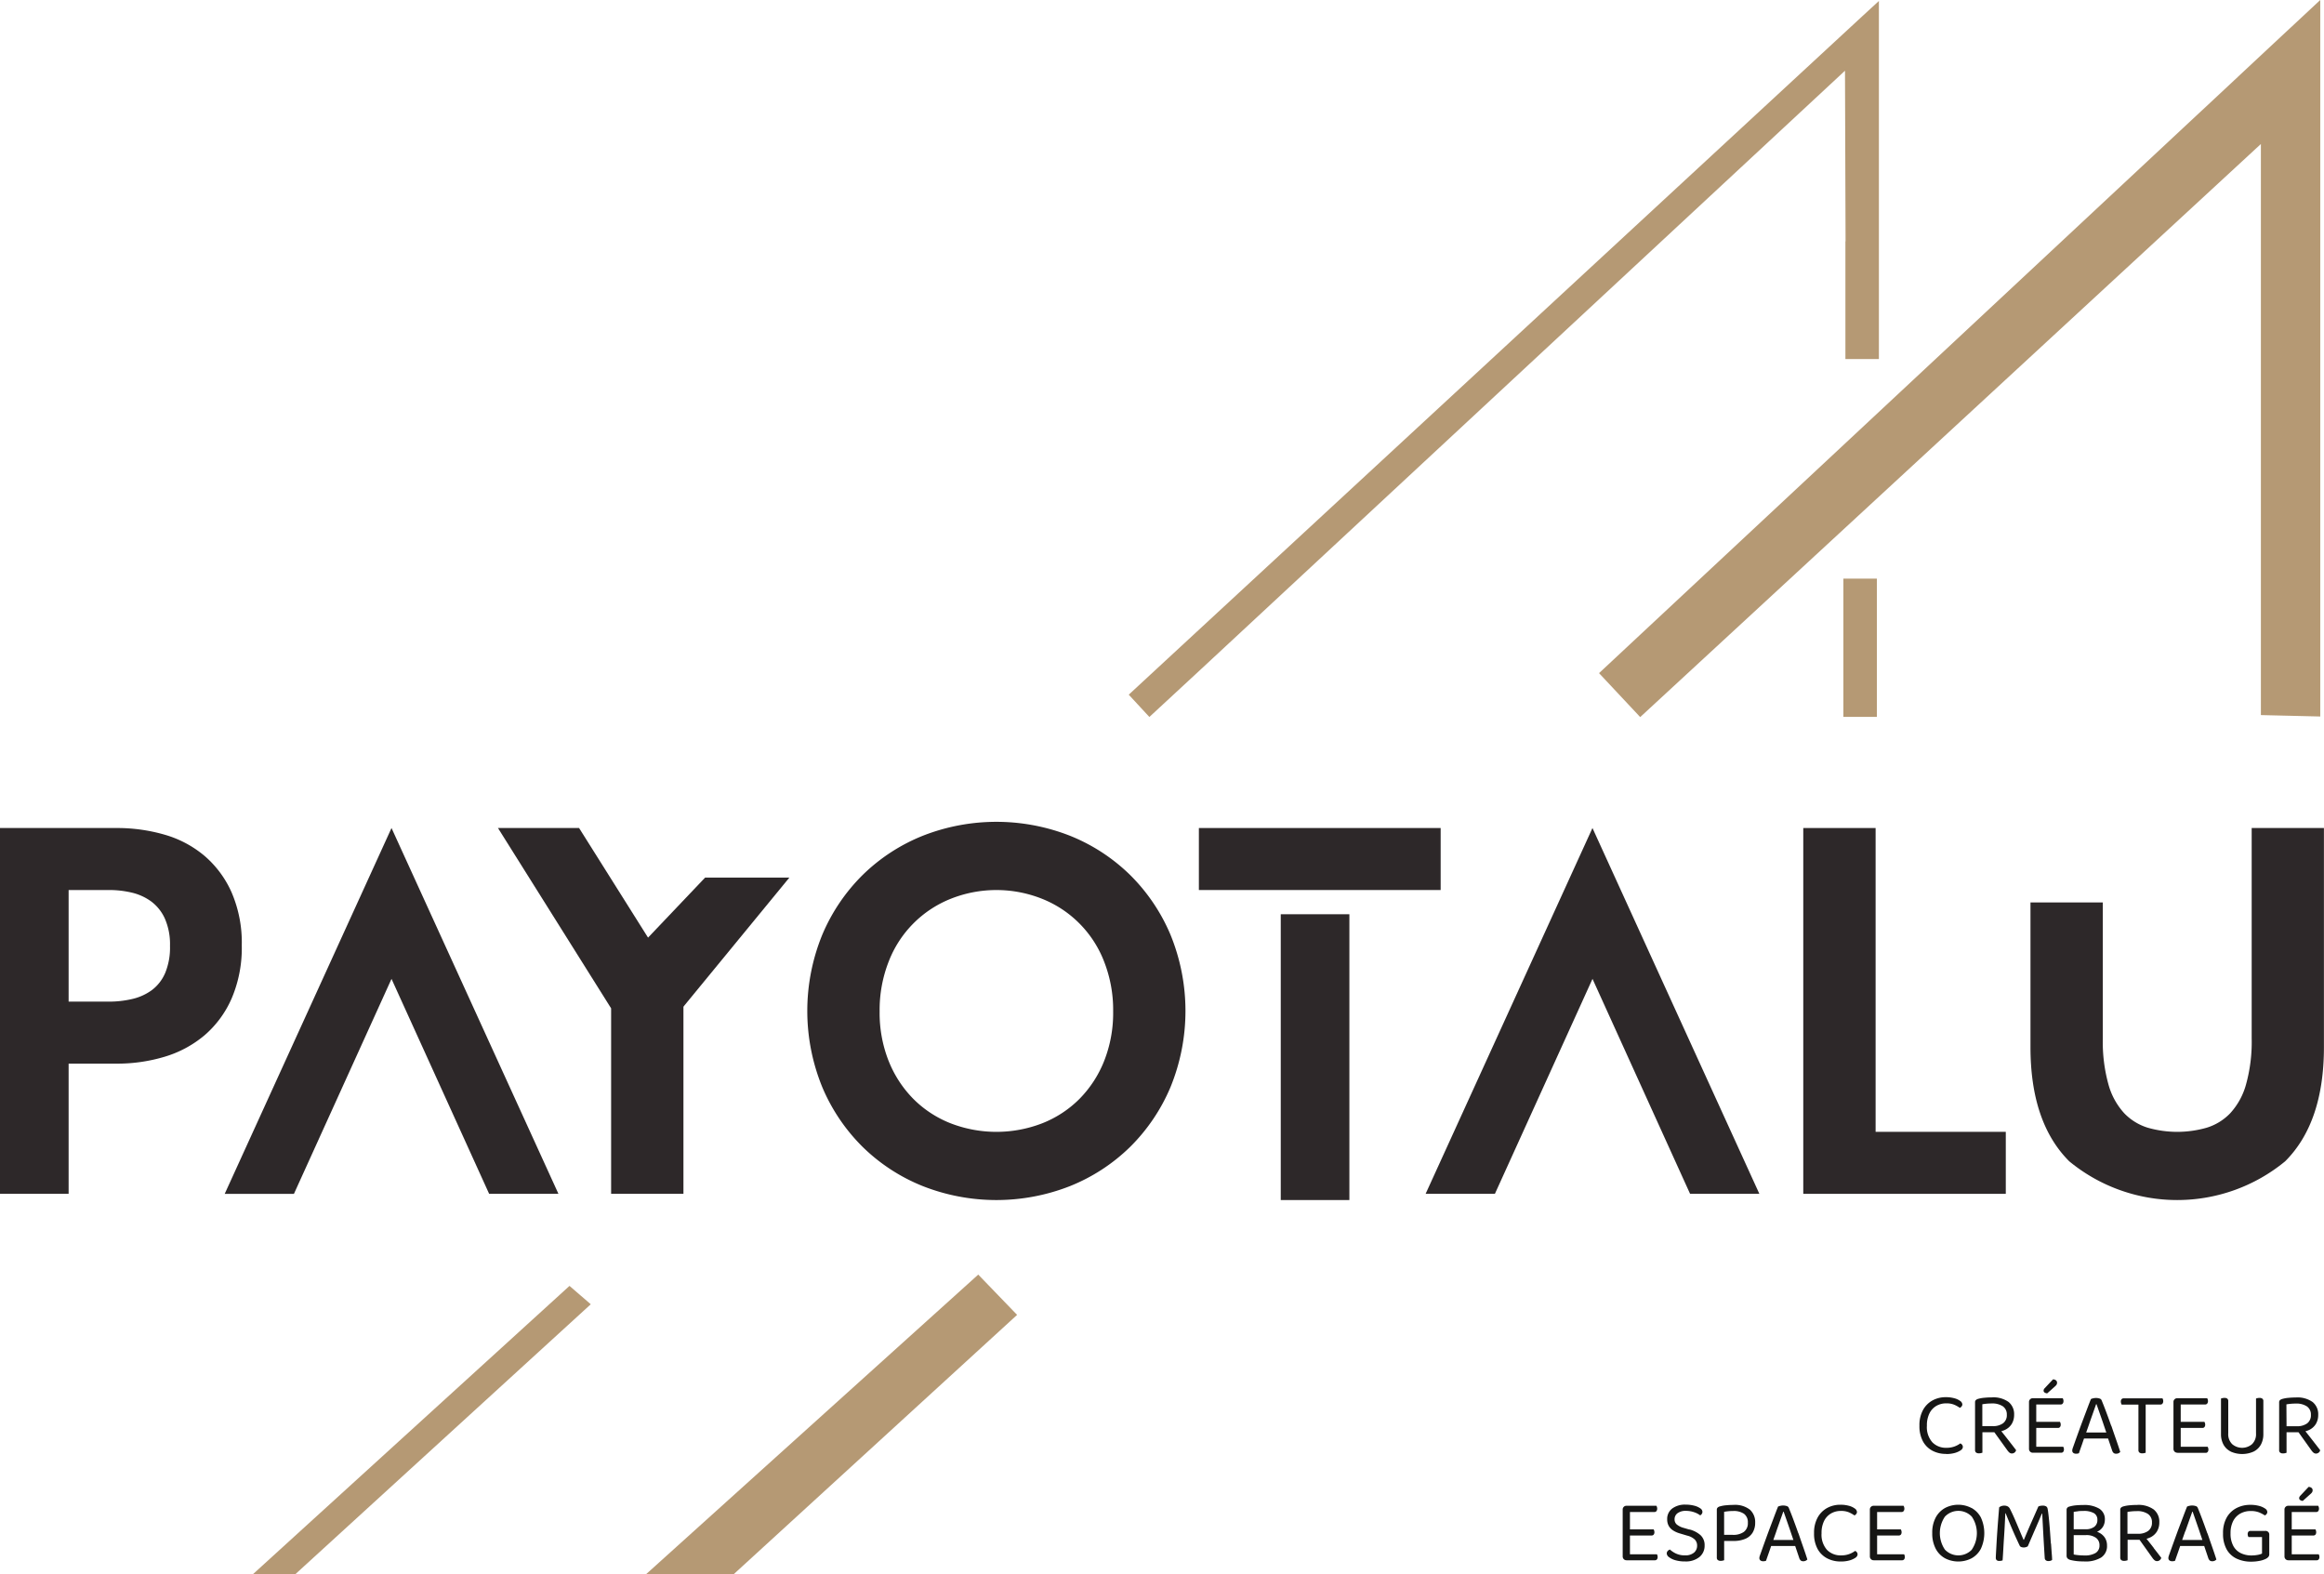 <svg xmlns="http://www.w3.org/2000/svg" xmlns:xlink="http://www.w3.org/1999/xlink" width="133.974" height="90.741" viewBox="0 0 133.974 90.741"><defs><clipPath id="a"><rect width="133.974" height="90.741" fill="none"/></clipPath></defs><path d="M72.123,215.926H68.128L62.5,203.536l-5.625,12.391H52.884L62.5,194.84Z" transform="translate(-39.93 -147.112)" fill="#2d2829"/><path d="M117.19,194.84h4.676l6.016,9.56v11.526h-4.169V205.234Z" transform="translate(-88.483 -147.112)" fill="#2d2829"/><g clip-path="url(#a)"><path d="M205.134,194.184a10.562,10.562,0,0,1,3.454,2.249,10.681,10.681,0,0,1,2.338,3.455,11.606,11.606,0,0,1,0,8.786,10.68,10.68,0,0,1-2.338,3.455,10.56,10.56,0,0,1-3.454,2.248,11.6,11.6,0,0,1-8.488,0,10.555,10.555,0,0,1-3.455-2.248,10.675,10.675,0,0,1-2.338-3.455,11.6,11.6,0,0,1,0-8.786,10.676,10.676,0,0,1,2.338-3.455,10.556,10.556,0,0,1,3.455-2.249,11.6,11.6,0,0,1,8.488,0M194.681,207.17a6.534,6.534,0,0,0,1.43,2.189,6.267,6.267,0,0,0,2.144,1.4,7.314,7.314,0,0,0,5.272,0,6.273,6.273,0,0,0,2.144-1.4,6.537,6.537,0,0,0,1.429-2.189,7.52,7.52,0,0,0,.521-2.859,7.632,7.632,0,0,0-.521-2.874,6.346,6.346,0,0,0-3.574-3.619,7.117,7.117,0,0,0-5.272,0,6.348,6.348,0,0,0-3.574,3.619,7.637,7.637,0,0,0-.521,2.874,7.524,7.524,0,0,0,.521,2.859" transform="translate(-143.45 -146.009)" fill="#2d2829"/><rect width="13.938" height="3.574" transform="translate(69.113 47.728)" fill="#2d2829"/><path d="M354.746,215.926h-3.994l-5.625-12.391L339.5,215.926h-3.994l9.619-21.086Z" transform="translate(-253.322 -147.112)" fill="#2d2829"/><path d="M428.543,194.84v17.512h7.505v3.574H424.373V194.84Z" transform="translate(-320.418 -147.112)" fill="#2d2829"/><path d="M13.357,198.564a5.943,5.943,0,0,0-1.564-2.115A6.226,6.226,0,0,0,9.5,195.228a9.83,9.83,0,0,0-2.8-.387H0v21.086H3.956v-7.505H6.7a9.487,9.487,0,0,0,2.8-.4,6.408,6.408,0,0,0,2.293-1.236,5.911,5.911,0,0,0,1.564-2.129,7.411,7.411,0,0,0,.581-3.053,7.3,7.3,0,0,0-.581-3.038M9.516,203.21a2.413,2.413,0,0,1-.774.983,3.091,3.091,0,0,1-1.132.506,5.834,5.834,0,0,1-1.325.149H3.956v-6.433H6.284a5.641,5.641,0,0,1,1.31.149,3.1,3.1,0,0,1,1.117.506,2.529,2.529,0,0,1,.789.983,3.671,3.671,0,0,1,.3,1.579,3.835,3.835,0,0,1-.283,1.579" transform="translate(0 -147.113)" fill="#2d2829"/><rect width="3.956" height="16.474" transform="translate(73.833 52.698)" fill="#2d2829"/><path d="M490.61,194.84v12.122a9.166,9.166,0,0,1-.328,2.666,4.035,4.035,0,0,1-.909,1.652,3.162,3.162,0,0,1-1.355.834,6.165,6.165,0,0,1-3.4,0,3.167,3.167,0,0,1-1.355-.834,4.037,4.037,0,0,1-.908-1.652,9.168,9.168,0,0,1-.327-2.666v-7.833h-4.17v8.339q0,4.349,2.234,6.582a9.789,9.789,0,0,0,12.449,0q2.234-2.233,2.234-6.582V194.84Z" transform="translate(-360.805 -147.112)" fill="#2d2829"/><path d="M153.79,213.94l6.108-7.44h-4.857l-3.537,3.72Z" transform="translate(-114.391 -155.916)" fill="#2d2829"/><rect width="1.931" height="7.969" transform="translate(106.267 33.353)" fill="#b59974"/><path d="M171.2,299.921l2.24,2.322L157.1,317.193h-5.051Z" transform="translate(-114.806 -226.452)" fill="#b59974"/><path d="M77.775,302.581,79,303.641,61.969,319.2H59.525Z" transform="translate(-44.944 -228.461)" fill="#b59974"/><path d="M453.2,332.045a1.808,1.808,0,0,0,.527-.064,1.2,1.2,0,0,0,.325-.147.313.313,0,0,0,.1-.1.2.2,0,0,0,.028-.1.19.19,0,0,0-.046-.126.26.26,0,0,0-.1-.075,1.347,1.347,0,0,1-.33.176,1.308,1.308,0,0,1-.47.078,1.087,1.087,0,0,1-.814-.32,1.317,1.317,0,0,1-.312-.956,1.544,1.544,0,0,1,.147-.71,1.023,1.023,0,0,1,.4-.431,1.113,1.113,0,0,1,.566-.145,1.156,1.156,0,0,1,.473.083,1.786,1.786,0,0,1,.313.176.28.28,0,0,0,.1-.08.188.188,0,0,0,.044-.121.26.26,0,0,0-.121-.194.988.988,0,0,0-.338-.158,1.84,1.84,0,0,0-.5-.062,1.572,1.572,0,0,0-.752.183,1.383,1.383,0,0,0-.553.55,1.808,1.808,0,0,0-.209.909,1.836,1.836,0,0,0,.2.9,1.33,1.33,0,0,0,.55.545,1.649,1.649,0,0,0,.778.183" transform="translate(-341.026 -248.234)" fill="#161615"/><path d="M466.674,331.876a.632.632,0,0,0,.119.127.229.229,0,0,0,.145.044.251.251,0,0,0,.232-.191c-.042-.055-.1-.132-.176-.23l-.259-.333q-.144-.186-.3-.382l-.118-.148a1.213,1.213,0,0,0,.185-.064.909.909,0,0,0,.413-.351,1,1,0,0,0,.14-.532.9.9,0,0,0-.32-.738,1.5,1.5,0,0,0-.966-.264q-.206,0-.426.021a1.86,1.86,0,0,0-.37.067.309.309,0,0,0-.126.07.171.171,0,0,0-.044.127v2.748a.177.177,0,0,0,.057.145.265.265,0,0,0,.17.046.468.468,0,0,0,.114-.013c.034-.009.062-.016.083-.023v-1.178h.589c.036,0,.069,0,.1,0Zm-1.452-1.405v-1.26c.072-.014.156-.025.251-.034s.188-.013.282-.013a1.1,1.1,0,0,1,.651.165.563.563,0,0,1,.228.486.578.578,0,0,1-.217.491.97.97,0,0,1-.6.165Z" transform="translate(-350.945 -248.267)" fill="#161615"/><path d="M479.446,331.834H477.9v-1.085h1.25a.144.144,0,0,0,.119-.052.209.209,0,0,0,.041-.134.3.3,0,0,0-.015-.1.236.236,0,0,0-.031-.067H477.9v-1h1.41a.14.14,0,0,0,.119-.055.221.221,0,0,0,.041-.137.3.3,0,0,0-.015-.1.24.24,0,0,0-.031-.067h-1.715a.214.214,0,0,0-.227.227v2.686a.224.224,0,0,0,.062.163.218.218,0,0,0,.165.065h1.627a.144.144,0,0,0,.119-.052.208.208,0,0,0,.041-.135.312.312,0,0,0-.015-.1.268.268,0,0,0-.031-.064" transform="translate(-360.514 -248.441)" fill="#161615"/><path d="M481.144,325.38l.439-.393a.51.51,0,0,0,.1-.108.226.226,0,0,0,.028-.119.168.168,0,0,0-.06-.127.268.268,0,0,0-.173-.059l-.47.5a.318.318,0,0,0-.052.067.178.178,0,0,0-.021.088.125.125,0,0,0,.054.1.3.3,0,0,0,.153.052" transform="translate(-363.126 -245.066)" fill="#161615"/><path d="M489.926,330.543q-.145-.411-.287-.79t-.266-.679a.175.175,0,0,0-.121-.1.643.643,0,0,0-.2-.031.708.708,0,0,0-.171.021.623.623,0,0,0-.123.041q-.1.248-.212.547t-.232.615q-.119.315-.228.615t-.2.553l-.152.429c-.014.038-.026.073-.036.106a.311.311,0,0,0-.016.1.16.16,0,0,0,.064.142.257.257,0,0,0,.147.044.5.5,0,0,0,.1-.008.387.387,0,0,0,.075-.023c.017-.055.041-.127.072-.214s.064-.183.1-.284l.1-.292.019-.057h1.387l.232.687a.334.334,0,0,0,.088.147.226.226,0,0,0,.15.044.3.3,0,0,0,.132-.029.254.254,0,0,0,.1-.075q-.1-.315-.235-.7t-.276-.8m-1.279-.119q.111-.318.217-.617t.183-.517h.021l.158.449.207.594q.1.3.2.589h-1.16c.056-.157.114-.321.176-.5" transform="translate(-368.22 -248.362)" fill="#161615"/><path d="M501.511,329.045h-2.237a.146.146,0,0,0-.119.049.206.206,0,0,0-.042.137.3.3,0,0,0,.016.1.37.37,0,0,0,.031.073h.966v2.619a.177.177,0,0,0,.057.145.266.266,0,0,0,.17.046.486.486,0,0,0,.111-.013.625.625,0,0,0,.08-.023V329.4h.852a.14.14,0,0,0,.119-.054.219.219,0,0,0,.041-.137.319.319,0,0,0-.015-.1.266.266,0,0,0-.031-.067" transform="translate(-376.85 -248.442)" fill="#161615"/><path d="M511.72,332.185h1.627a.144.144,0,0,0,.119-.052.209.209,0,0,0,.041-.134.293.293,0,0,0-.015-.1.233.233,0,0,0-.031-.065h-1.55v-1.085h1.25a.142.142,0,0,0,.119-.052.207.207,0,0,0,.042-.134.319.319,0,0,0-.016-.1.244.244,0,0,0-.031-.067h-1.364v-1h1.411a.14.14,0,0,0,.119-.055.218.218,0,0,0,.042-.137.317.317,0,0,0-.016-.1.268.268,0,0,0-.031-.067H511.72a.213.213,0,0,0-.227.227v2.686a.227.227,0,0,0,.062.163.219.219,0,0,0,.165.064" transform="translate(-386.197 -248.441)" fill="#161615"/><path d="M523.227,332.031a1.625,1.625,0,0,0,1.328,0,.971.971,0,0,0,.416-.4,1.252,1.252,0,0,0,.142-.607V329.13a.175.175,0,0,0-.057-.147.275.275,0,0,0-.17-.044.506.506,0,0,0-.116.013.6.6,0,0,0-.08.023v2.009a.8.8,0,0,1-.23.622.883.883,0,0,1-1.142,0,.8.8,0,0,1-.229-.622V329.13a.179.179,0,0,0-.054-.147.265.265,0,0,0-.168-.044.5.5,0,0,0-.116.013.61.61,0,0,0-.08.023v2.046a1.251,1.251,0,0,0,.142.607.968.968,0,0,0,.416.4" transform="translate(-394.635 -248.362)" fill="#161615"/><path d="M536.8,332v-1.178h.589c.036,0,.069,0,.1,0l.754,1.058a.636.636,0,0,0,.119.127.23.23,0,0,0,.145.044.251.251,0,0,0,.233-.191c-.042-.055-.1-.132-.176-.23l-.259-.333q-.144-.186-.3-.382l-.117-.148a1.236,1.236,0,0,0,.184-.063.91.91,0,0,0,.413-.351,1,1,0,0,0,.14-.532.9.9,0,0,0-.32-.739,1.5,1.5,0,0,0-.966-.264q-.206,0-.426.021a1.838,1.838,0,0,0-.37.067.309.309,0,0,0-.126.07.171.171,0,0,0-.044.127v2.748a.177.177,0,0,0,.057.145.266.266,0,0,0,.17.046.47.47,0,0,0,.114-.013c.034-.009.062-.016.083-.023m-.005-2.79q.108-.021.251-.034t.282-.013a1.1,1.1,0,0,1,.651.165.563.563,0,0,1,.228.486.578.578,0,0,1-.217.491.97.97,0,0,1-.6.165H536.8Z" transform="translate(-404.985 -248.266)" fill="#161615"/><path d="M383.852,357.14H382.3v-1.085h1.25a.142.142,0,0,0,.119-.052.207.207,0,0,0,.042-.134.311.311,0,0,0-.016-.1.236.236,0,0,0-.031-.067H382.3v-1h1.41a.14.14,0,0,0,.119-.055.218.218,0,0,0,.042-.137.318.318,0,0,0-.016-.1.256.256,0,0,0-.031-.067h-1.715a.213.213,0,0,0-.227.227v2.686a.226.226,0,0,0,.062.163.218.218,0,0,0,.165.065h1.628a.143.143,0,0,0,.119-.052.209.209,0,0,0,.041-.135.3.3,0,0,0-.015-.1.235.235,0,0,0-.031-.064" transform="translate(-288.337 -267.548)" fill="#161615"/><path d="M393.561,355.507l-.315-.093a1.066,1.066,0,0,1-.411-.2.377.377,0,0,1-.127-.294.425.425,0,0,1,.175-.359.777.777,0,0,1,.475-.132,1.429,1.429,0,0,1,.478.078,1.19,1.19,0,0,1,.349.181.26.26,0,0,0,.093-.085.215.215,0,0,0,.036-.121.254.254,0,0,0-.127-.2,1.046,1.046,0,0,0-.346-.152,1.92,1.92,0,0,0-.5-.06,1.222,1.222,0,0,0-.77.225.744.744,0,0,0-.289.623.765.765,0,0,0,.085.369.726.726,0,0,0,.245.263,1.47,1.47,0,0,0,.377.173l.45.134a.967.967,0,0,1,.431.222.483.483,0,0,1,.137.352.516.516,0,0,1-.178.405.768.768,0,0,1-.524.157,1.16,1.16,0,0,1-.532-.111,1.422,1.422,0,0,1-.335-.225.311.311,0,0,0-.127.085.21.21,0,0,0-.054.147.285.285,0,0,0,.132.209,1.072,1.072,0,0,0,.366.176,1.944,1.944,0,0,0,.55.07,1.249,1.249,0,0,0,.834-.253.826.826,0,0,0,.3-.661.774.774,0,0,0-.235-.6,1.541,1.541,0,0,0-.643-.331" transform="translate(-296.172 -267.341)" fill="#161615"/><path d="M404.976,354.118q-.2,0-.416.021a1.852,1.852,0,0,0-.364.067.3.3,0,0,0-.126.07.17.17,0,0,0-.044.126v2.748a.176.176,0,0,0,.057.145.265.265,0,0,0,.17.047.469.469,0,0,0,.114-.013c.034-.009.062-.016.082-.023v-1.111h.522a1.7,1.7,0,0,0,.713-.129.9.9,0,0,0,.416-.367,1.1,1.1,0,0,0,.137-.558.962.962,0,0,0-.3-.746,1.391,1.391,0,0,0-.958-.277m.609,1.553a1.039,1.039,0,0,1-.641.173h-.5v-1.328c.072-.013.154-.025.245-.034s.183-.013.276-.013a1.04,1.04,0,0,1,.628.163.6.6,0,0,1,.219.514.618.618,0,0,1-.227.524" transform="translate(-305.055 -267.373)" fill="#161615"/><path d="M416.305,355.849q-.145-.411-.287-.791t-.266-.679a.175.175,0,0,0-.122-.1.643.643,0,0,0-.2-.031.706.706,0,0,0-.171.021.63.63,0,0,0-.124.041q-.1.248-.212.547t-.232.615q-.119.315-.228.615t-.2.553l-.152.429c-.014.038-.026.073-.036.106a.311.311,0,0,0-.016.1.16.16,0,0,0,.064.142.257.257,0,0,0,.147.044.5.5,0,0,0,.1-.008.383.383,0,0,0,.075-.023c.017-.055.041-.127.072-.214s.064-.182.1-.284l.1-.292.019-.057h1.387l.232.687a.335.335,0,0,0,.088.147.226.226,0,0,0,.15.044.3.3,0,0,0,.132-.029.254.254,0,0,0,.1-.075q-.1-.315-.235-.7t-.276-.8m-1.279-.119q.111-.318.217-.617t.184-.517h.021l.158.449.206.594q.1.3.2.589h-1.16c.056-.157.114-.321.176-.5" transform="translate(-312.634 -267.469)" fill="#161615"/><path d="M429.268,356.742a1.359,1.359,0,0,1-.331.176,1.307,1.307,0,0,1-.47.077,1.087,1.087,0,0,1-.814-.32,1.316,1.316,0,0,1-.312-.956,1.544,1.544,0,0,1,.147-.71,1.022,1.022,0,0,1,.4-.431,1.112,1.112,0,0,1,.566-.145,1.159,1.159,0,0,1,.472.083,1.79,1.79,0,0,1,.312.176.283.283,0,0,0,.1-.08.188.188,0,0,0,.044-.122.26.26,0,0,0-.121-.194.99.99,0,0,0-.338-.158,1.842,1.842,0,0,0-.5-.062,1.57,1.57,0,0,0-.752.183,1.379,1.379,0,0,0-.553.55,1.811,1.811,0,0,0-.209.909,1.832,1.832,0,0,0,.2.9,1.325,1.325,0,0,0,.55.545,1.646,1.646,0,0,0,.778.184,1.8,1.8,0,0,0,.527-.065,1.2,1.2,0,0,0,.325-.147.312.312,0,0,0,.1-.1.2.2,0,0,0,.028-.1.191.191,0,0,0-.046-.127.26.26,0,0,0-.1-.075" transform="translate(-322.332 -267.341)" fill="#161615"/><path d="M442.013,357.14h-1.55v-1.085h1.25a.142.142,0,0,0,.119-.052.207.207,0,0,0,.042-.134.311.311,0,0,0-.016-.1.238.238,0,0,0-.031-.067h-1.364v-1h1.41a.14.14,0,0,0,.119-.055.218.218,0,0,0,.042-.137.319.319,0,0,0-.016-.1.256.256,0,0,0-.031-.067h-1.715a.213.213,0,0,0-.227.227v2.686a.226.226,0,0,0,.062.163.218.218,0,0,0,.165.065H441.9a.143.143,0,0,0,.119-.052.209.209,0,0,0,.041-.135.3.3,0,0,0-.015-.1.235.235,0,0,0-.031-.064" transform="translate(-332.251 -267.548)" fill="#161615"/><path d="M456.982,354.262a1.644,1.644,0,0,0-1.519,0,1.36,1.36,0,0,0-.54.55,1.839,1.839,0,0,0-.2.9,1.883,1.883,0,0,0,.2.9,1.327,1.327,0,0,0,.537.55,1.671,1.671,0,0,0,1.532,0,1.333,1.333,0,0,0,.535-.55,2.156,2.156,0,0,0,0-1.8,1.351,1.351,0,0,0-.537-.55m.018,2.4a1.074,1.074,0,0,1-1.555,0,1.692,1.692,0,0,1,0-1.9,1.068,1.068,0,0,1,1.55,0,1.69,1.69,0,0,1,0,1.9" transform="translate(-343.333 -267.341)" fill="#161615"/><path d="M472.852,356.472q-.021-.3-.044-.62t-.049-.6q-.026-.287-.052-.5c-.017-.141-.033-.241-.047-.3a.185.185,0,0,0-.09-.127.389.389,0,0,0-.188-.039.776.776,0,0,0-.134.013.389.389,0,0,0-.119.039q-.155.356-.38.863t-.452,1.054h-.021q-.119-.274-.248-.584t-.263-.62q-.135-.31-.269-.573a.316.316,0,0,0-.129-.145.407.407,0,0,0-.2-.047.468.468,0,0,0-.176.031.412.412,0,0,0-.119.067q-.026.29-.054.648t-.054.729q-.026.369-.044.695t-.031.55q-.012.225-.012.287a.184.184,0,0,0,.046.132.215.215,0,0,0,.16.049.5.5,0,0,0,.106-.011.73.73,0,0,0,.08-.021q.026-.372.044-.7c.012-.219.025-.432.039-.641s.027-.425.039-.648.023-.465.034-.723h.021q.124.315.329.8t.477,1.059a.159.159,0,0,0,.09.083.433.433,0,0,0,.279.005.367.367,0,0,0,.1-.047q.305-.707.5-1.154t.31-.731h.021q.015.258.036.666t.049.9q.029.488.06.989a.179.179,0,0,0,.07.142.245.245,0,0,0,.137.039.415.415,0,0,0,.119-.015.359.359,0,0,0,.1-.047q0-.145-.023-.39c-.012-.164-.025-.347-.039-.55" transform="translate(-354.623 -267.5)" fill="#161615"/><path d="M488.2,355.712a.957.957,0,0,0-.116-.048l.01,0a.748.748,0,0,0,.341-.294.788.788,0,0,0,.106-.4.706.706,0,0,0-.326-.638,1.674,1.674,0,0,0-.909-.209q-.228,0-.426.018a1.987,1.987,0,0,0-.375.07.253.253,0,0,0-.126.067.18.18,0,0,0-.044.129v2.645q0,.176.217.238.123.031.258.051c.089.014.181.023.274.028s.186.008.279.008a1.722,1.722,0,0,0,.964-.227.783.783,0,0,0,.338-.7.81.81,0,0,0-.116-.429.829.829,0,0,0-.349-.307m-1.2-1.235q.134-.013.31-.013a1.157,1.157,0,0,1,.6.127.422.422,0,0,1,.2.385.48.48,0,0,1-.176.4.806.806,0,0,1-.517.142h-.672v-1c.076-.014.158-.025.248-.034m1.018,2.4a1.2,1.2,0,0,1-.651.145q-.165,0-.328-.015a2.61,2.61,0,0,1-.287-.041v-1.116h.7a.931.931,0,0,1,.586.158.515.515,0,0,1,.2.426.494.494,0,0,1-.222.444" transform="translate(-367.2 -267.373)" fill="#161615"/><path d="M500.9,356.6q-.144-.186-.3-.382l-.118-.148a1.214,1.214,0,0,0,.184-.064.908.908,0,0,0,.413-.351.994.994,0,0,0,.14-.532.9.9,0,0,0-.32-.739,1.5,1.5,0,0,0-.966-.264q-.206,0-.426.021a1.862,1.862,0,0,0-.37.067.309.309,0,0,0-.126.07.171.171,0,0,0-.044.127v2.748a.177.177,0,0,0,.057.145.265.265,0,0,0,.17.046.468.468,0,0,0,.114-.013c.034-.009.062-.016.083-.023v-1.178h.589c.036,0,.069,0,.1,0l.754,1.058a.635.635,0,0,0,.119.127.229.229,0,0,0,.145.044.251.251,0,0,0,.233-.191c-.042-.055-.1-.132-.176-.23l-.259-.333m-1.513-.821v-1.26c.072-.014.156-.025.251-.034s.188-.013.282-.013a1.094,1.094,0,0,1,.651.165.563.563,0,0,1,.228.485.578.578,0,0,1-.217.491.97.97,0,0,1-.6.165Z" transform="translate(-376.739 -267.374)" fill="#161615"/><path d="M512.552,355.849q-.145-.411-.287-.791t-.266-.679a.175.175,0,0,0-.121-.1.643.643,0,0,0-.2-.031.707.707,0,0,0-.171.021.631.631,0,0,0-.123.041q-.1.248-.212.547t-.233.615q-.119.315-.227.615t-.2.553q-.09.253-.152.429c-.014.038-.026.073-.036.106a.311.311,0,0,0-.016.1.16.16,0,0,0,.064.142.256.256,0,0,0,.147.044.5.5,0,0,0,.1-.008.382.382,0,0,0,.075-.023c.017-.055.041-.127.072-.214s.064-.182.1-.284l.1-.292.019-.057h1.387l.232.687a.335.335,0,0,0,.088.147.226.226,0,0,0,.15.044.3.3,0,0,0,.132-.029.253.253,0,0,0,.1-.075q-.1-.315-.235-.7t-.276-.8m-1.279-.119q.111-.318.217-.617t.184-.517h.021l.157.449.206.594q.1.3.2.589H511.1c.056-.157.114-.321.176-.5" transform="translate(-385.304 -267.469)" fill="#161615"/><path d="M525.6,355.584h-.863a.147.147,0,0,0-.119.049.2.2,0,0,0-.041.137.283.283,0,0,0,.015.1.4.4,0,0,0,.031.07h.78v.951a1.014,1.014,0,0,1-.259.077,1.887,1.887,0,0,1-.351.031,1.379,1.379,0,0,1-.615-.134.98.98,0,0,1-.431-.416,1.474,1.474,0,0,1-.158-.726,1.5,1.5,0,0,1,.152-.71,1.031,1.031,0,0,1,.416-.431,1.206,1.206,0,0,1,.589-.144,1.285,1.285,0,0,1,.491.08,1.968,1.968,0,0,1,.33.173.262.262,0,0,0,.1-.08.2.2,0,0,0,.041-.121.252.252,0,0,0-.124-.191,1.061,1.061,0,0,0-.346-.155,1.931,1.931,0,0,0-.517-.062,1.7,1.7,0,0,0-.78.181,1.378,1.378,0,0,0-.571.545,1.782,1.782,0,0,0-.214.917,1.833,1.833,0,0,0,.206.92,1.287,1.287,0,0,0,.576.537,1.96,1.96,0,0,0,.85.175,2.424,2.424,0,0,0,.459-.044,1.335,1.335,0,0,0,.357-.111.476.476,0,0,0,.163-.116.236.236,0,0,0,.054-.157V355.8a.2.2,0,0,0-.064-.158.227.227,0,0,0-.158-.06" transform="translate(-395.002 -267.341)" fill="#161615"/><path d="M539.588,357.14h-1.55v-1.085h1.25a.143.143,0,0,0,.119-.052.209.209,0,0,0,.041-.134.307.307,0,0,0-.015-.1.231.231,0,0,0-.031-.067h-1.364v-1h1.411a.14.14,0,0,0,.119-.055.221.221,0,0,0,.041-.137.305.305,0,0,0-.016-.1.24.24,0,0,0-.031-.067h-1.715a.214.214,0,0,0-.227.227v2.686a.224.224,0,0,0,.062.163.218.218,0,0,0,.165.065h1.627a.144.144,0,0,0,.119-.052.207.207,0,0,0,.041-.135.313.313,0,0,0-.015-.1.268.268,0,0,0-.031-.064" transform="translate(-405.924 -267.548)" fill="#161615"/><path d="M541.621,349.88l-.47.5a.313.313,0,0,0-.052.067.178.178,0,0,0-.021.088.125.125,0,0,0,.054.1.3.3,0,0,0,.153.052l.439-.393a.5.5,0,0,0,.1-.109.223.223,0,0,0,.029-.119.167.167,0,0,0-.06-.127.266.266,0,0,0-.173-.059" transform="translate(-408.535 -264.173)" fill="#161615"/><path d="M414.951,2.734h0L412.9,4.65l0,0L376.307,38.8l2.373,2.534L414.462,8.3V41.218l3.422.082V0Z" transform="translate(-284.126 0)" fill="#b59974"/><path d="M307.922,1.11l0,0-1.346,1.245h0L268.627,37.447h0l-.777.719-1.378,1.275h0l-.836.774,1.189,1.285.773-.715h0l.338-.313,1.88-1.74,0,0,37.11-34.483.033,9.836h-.009v6.784h1.931V.229Z" transform="translate(-200.566 -0.173)" fill="#b59974"/></g></svg>
